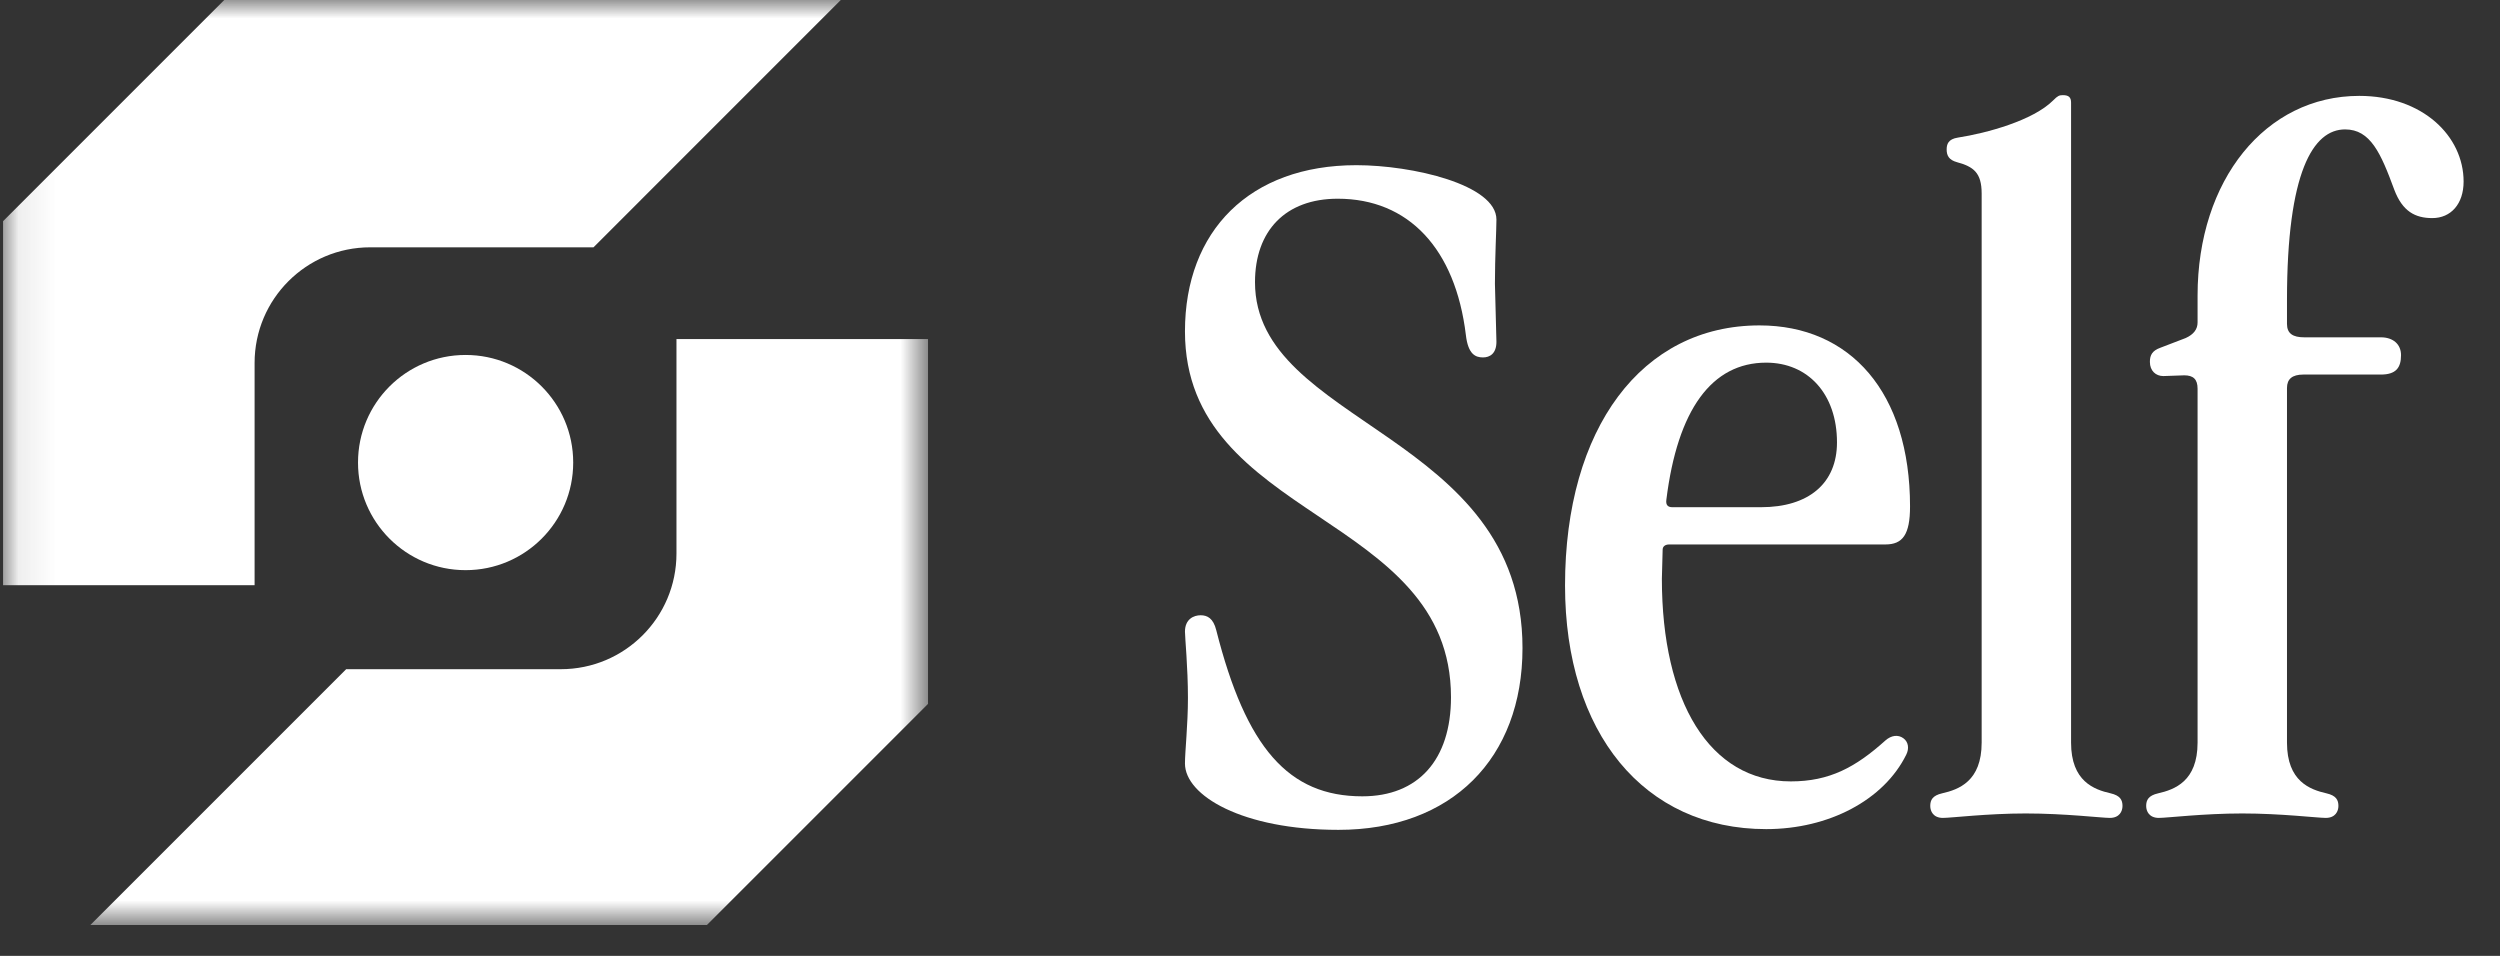 <svg width="68" height="26" viewBox="0 0 68 26" fill="none" xmlns="http://www.w3.org/2000/svg">
<rect x="0" y="0" width="68" height="26" fill="#333333" stroke="none"/>
<g clip-path="url(#clip0_1301_11154)">
<mask id="mask0_1301_11154" style="mask-type:luminance" maskUnits="userSpaceOnUse" x="0" y="0" width="26" height="26">
<path d="M25.242 0H0.083V25.16H25.242V0Z" fill="white"/>
</mask>
<g mask="url(#mask0_1301_11154)">
<path d="M12.666 9.655H12.662C11.047 9.655 9.738 10.964 9.738 12.58V12.583C9.738 14.198 11.047 15.508 12.662 15.508H12.666C14.281 15.508 15.591 14.198 15.591 12.583V12.58C15.591 10.964 14.281 9.655 12.666 9.655Z" fill="white"/>
<path d="M6.925 9.872C6.925 8.135 8.333 6.727 10.069 6.727H16.143L22.869 0H6.1L0.083 6.017V15.917H6.925V9.868V9.872Z" fill="white"/>
<path d="M18.4 9.218V15.057C18.4 16.794 16.992 18.202 15.255 18.202H9.416L2.455 25.163H19.225L25.242 19.146V9.222H18.4V9.218Z" fill="white"/>
</g>
<path d="M39.872 9.114C39.588 6.763 38.311 5.405 36.386 5.405C34.967 5.405 34.136 6.277 34.136 7.675C34.136 11.566 41.412 11.769 41.412 17.627C41.412 20.626 39.487 22.572 36.406 22.572C33.792 22.572 32.231 21.639 32.231 20.768C32.231 20.444 32.312 19.714 32.312 18.984C32.312 18.153 32.231 17.343 32.231 17.181C32.231 16.836 32.474 16.735 32.657 16.735C32.839 16.735 33.001 16.816 33.082 17.14C33.893 20.342 35.048 21.66 37.055 21.66C38.575 21.66 39.467 20.667 39.467 18.964C39.467 13.938 32.231 14.161 32.231 9.013C32.231 6.277 33.994 4.493 36.893 4.493C38.413 4.493 40.703 5.02 40.703 5.973C40.703 6.256 40.662 6.986 40.662 7.716L40.703 9.297C40.703 9.621 40.52 9.722 40.338 9.722C40.135 9.722 39.933 9.641 39.872 9.114Z" fill="white"/>
<path d="M47.899 13.796C49.196 13.796 49.966 13.147 49.966 12.033C49.966 10.715 49.176 9.864 48.041 9.864C46.561 9.864 45.629 11.141 45.325 13.593C45.305 13.735 45.365 13.796 45.487 13.796H47.899ZM42.569 15.924C42.569 11.648 44.656 8.851 47.858 8.851C50.331 8.851 51.953 10.675 51.953 13.776C51.953 14.546 51.75 14.809 51.284 14.809H45.406C45.284 14.809 45.224 14.87 45.224 14.951L45.203 15.742C45.203 19.086 46.501 21.254 48.71 21.254C49.764 21.254 50.473 20.869 51.284 20.14C51.446 19.998 51.628 19.977 51.77 20.079C51.912 20.18 51.932 20.363 51.851 20.525C51.243 21.761 49.743 22.552 48.041 22.552C44.717 22.552 42.569 19.937 42.569 15.924Z" fill="white"/>
<path d="M56.333 20.2C56.333 21.254 56.962 21.477 57.407 21.578C57.671 21.639 57.732 21.761 57.732 21.923C57.732 22.065 57.651 22.247 57.387 22.247C57.164 22.247 56.171 22.126 55.097 22.126C54.063 22.126 53.07 22.247 52.847 22.247C52.584 22.247 52.503 22.065 52.503 21.923C52.503 21.761 52.563 21.639 52.827 21.578C53.273 21.477 53.901 21.254 53.901 20.2V5.263C53.901 4.696 53.678 4.534 53.232 4.412C53.009 4.351 52.949 4.229 52.949 4.067C52.949 3.925 52.989 3.784 53.253 3.743C54.043 3.621 55.3 3.277 55.847 2.73C55.968 2.608 56.009 2.588 56.11 2.588C56.272 2.588 56.333 2.649 56.333 2.791V20.2Z" fill="white"/>
<path d="M64.76 9.175C65.085 9.175 65.308 9.357 65.308 9.661C65.308 10.006 65.166 10.188 64.76 10.188H62.652C62.348 10.188 62.206 10.31 62.206 10.553V20.2C62.206 21.254 62.835 21.477 63.281 21.579C63.544 21.639 63.605 21.761 63.605 21.923C63.605 22.065 63.524 22.247 63.26 22.247C63.038 22.247 62.044 22.126 60.99 22.126C59.937 22.126 58.944 22.247 58.721 22.247C58.457 22.247 58.376 22.065 58.376 21.923C58.376 21.761 58.437 21.639 58.7 21.579C59.146 21.477 59.774 21.254 59.774 20.2V10.573C59.774 10.31 59.653 10.209 59.41 10.209L58.842 10.229C58.639 10.229 58.477 10.087 58.477 9.844C58.477 9.661 58.538 9.54 58.761 9.459L59.45 9.195C59.673 9.094 59.774 8.952 59.774 8.77V8.04C59.774 4.898 61.619 2.608 64.172 2.608C65.895 2.608 67.01 3.703 67.01 4.939C67.01 5.547 66.665 5.932 66.159 5.932C65.693 5.932 65.348 5.75 65.125 5.162C64.76 4.169 64.477 3.52 63.787 3.52C62.916 3.52 62.206 4.676 62.206 8.162V8.81C62.206 9.074 62.369 9.175 62.673 9.175H64.76Z" fill="white"/>
</g>
<defs>
<clipPath id="clip0_1301_11154">
<rect width="67.093" height="25.16" fill="white"/>
</clipPath>
</defs>
</svg>
